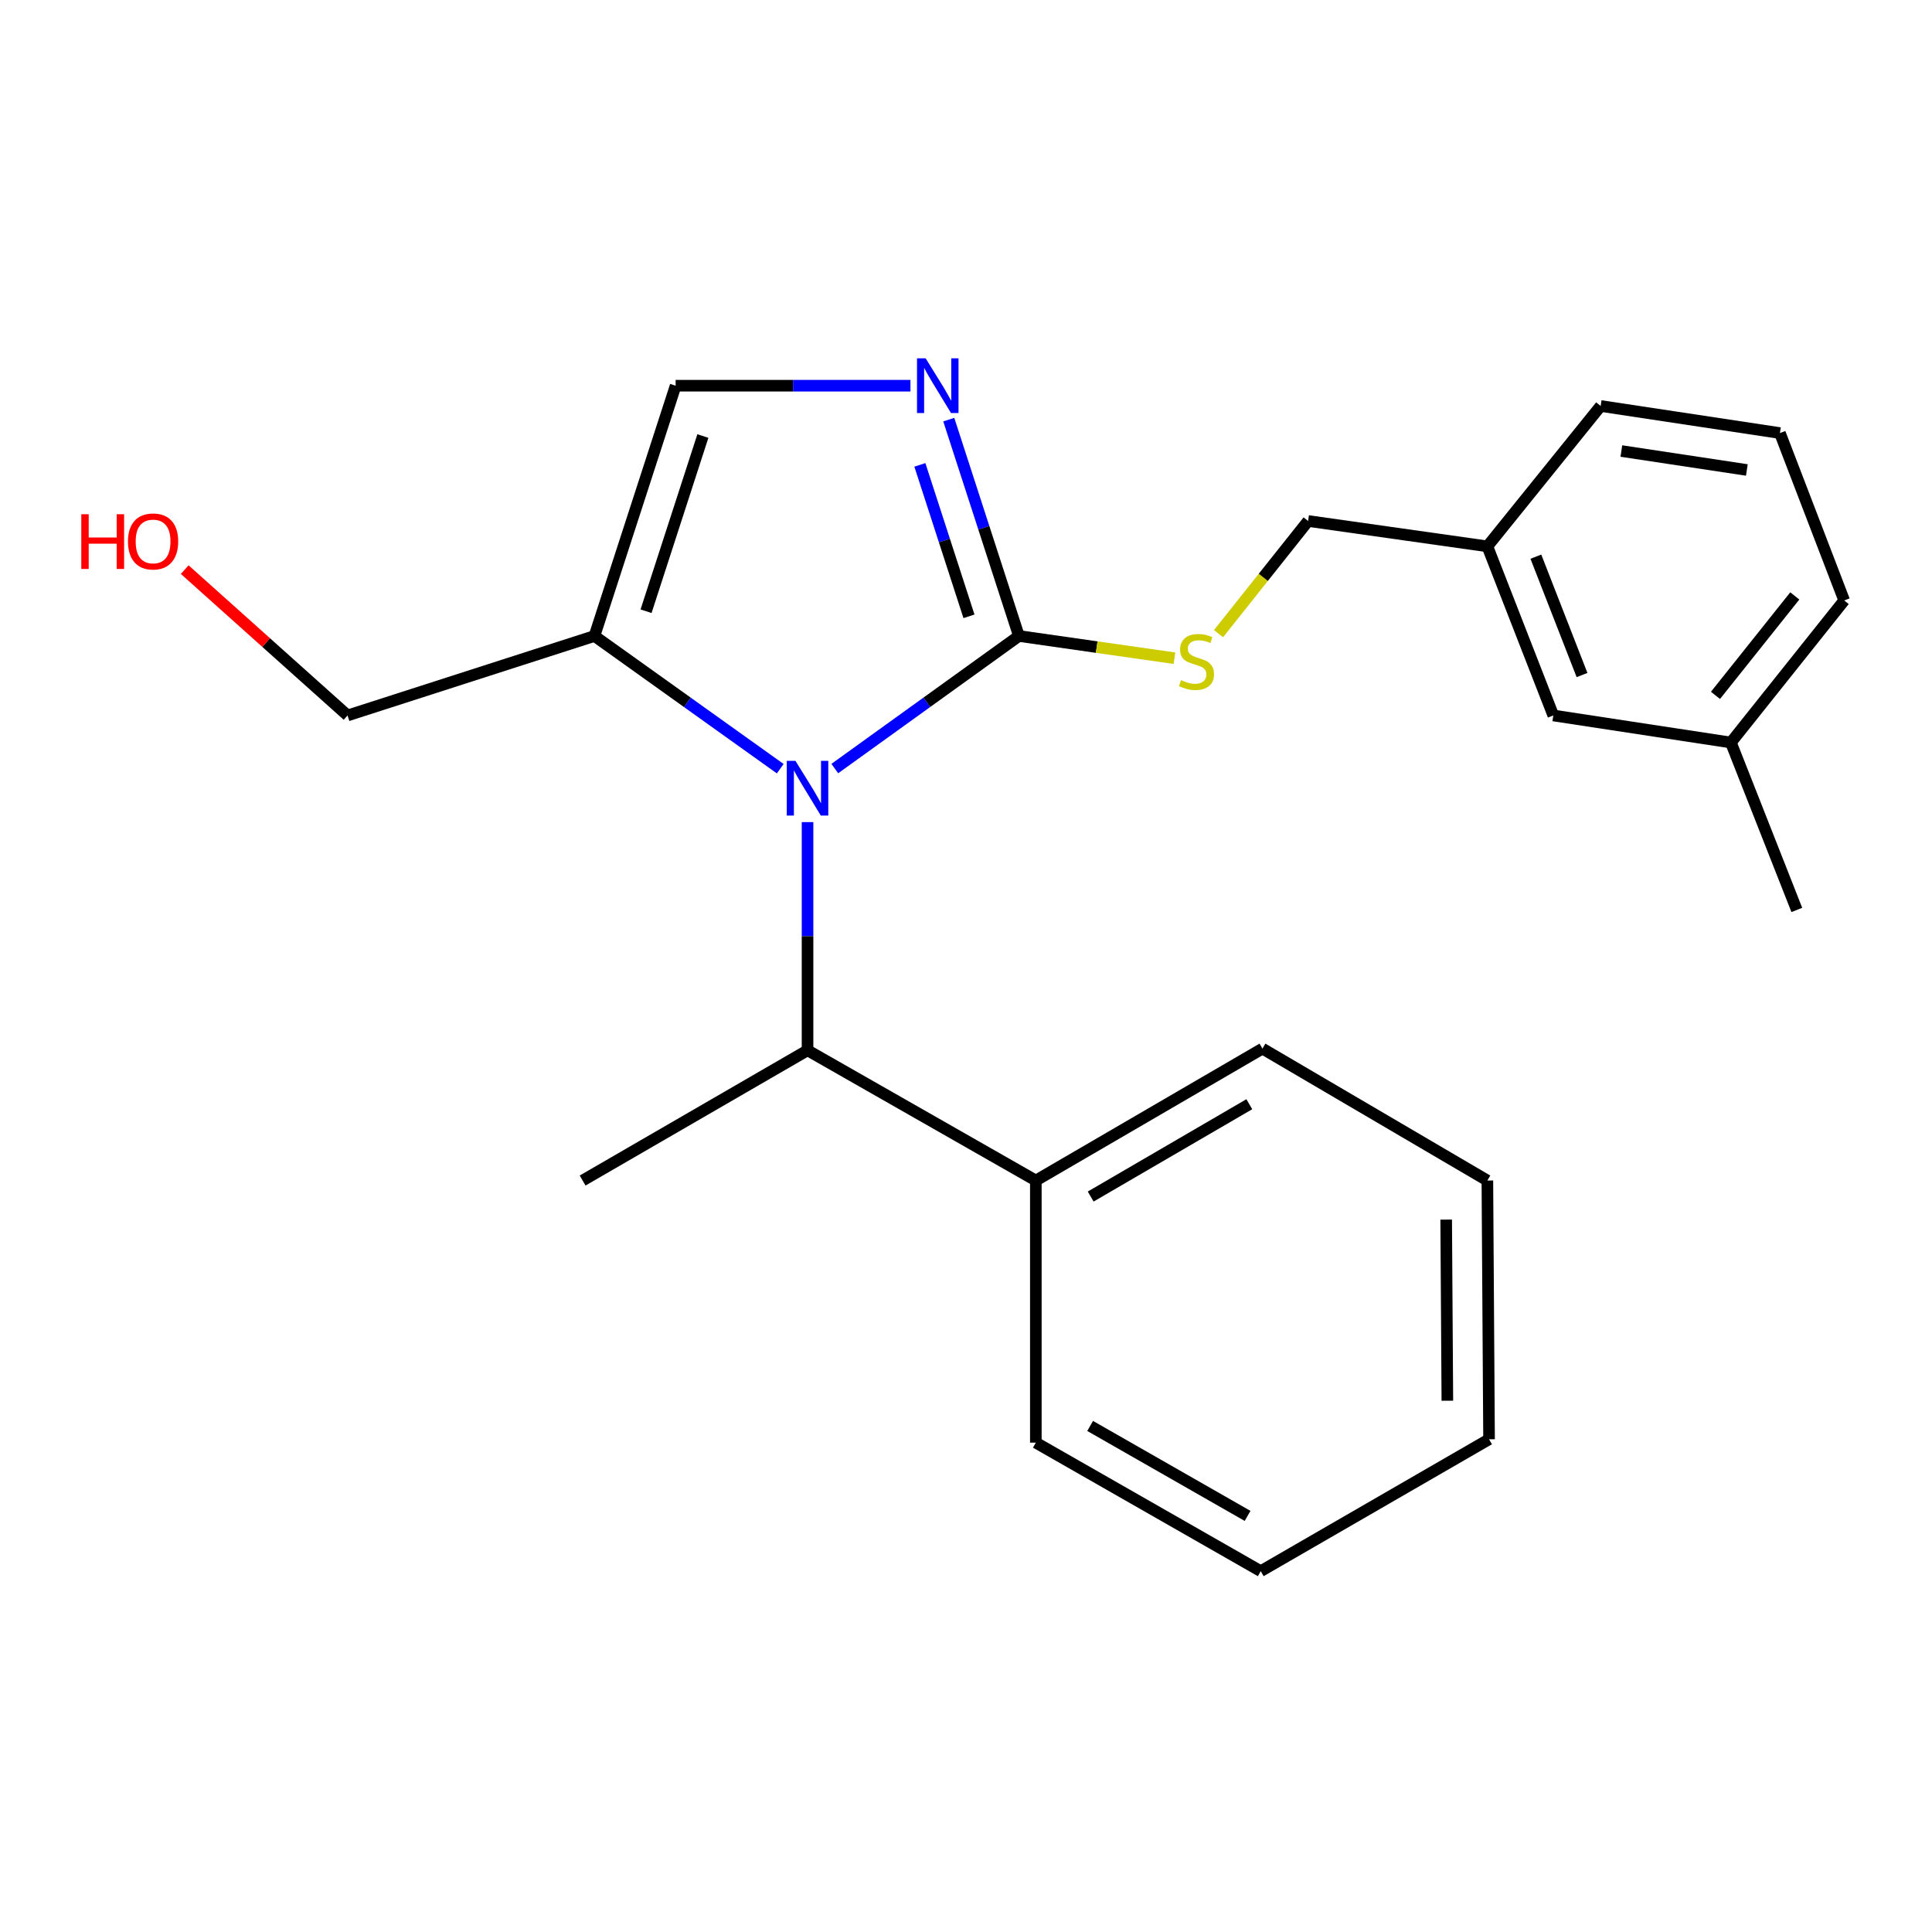 <?xml version='1.0' encoding='iso-8859-1'?>
<svg version='1.1' baseProfile='full'
              xmlns='http://www.w3.org/2000/svg'
                      xmlns:rdkit='http://www.rdkit.org/xml'
                      xmlns:xlink='http://www.w3.org/1999/xlink'
                  xml:space='preserve'
width='1000px' height='1000px' viewBox='0 0 1000 1000'>
<!-- END OF HEADER -->
<rect style='opacity:1.0;fill:#FFFFFF;stroke:none' width='1000' height='1000' x='0' y='0'> </rect>
<path class='bond-0' d='M 403.852,397.876 L 355.772,363.531' style='fill:none;fill-rule:evenodd;stroke:#0000FF;stroke-width:6px;stroke-linecap:butt;stroke-linejoin:miter;stroke-opacity:1' />
<path class='bond-0' d='M 355.772,363.531 L 307.691,329.186' style='fill:none;fill-rule:evenodd;stroke:#000000;stroke-width:6px;stroke-linecap:butt;stroke-linejoin:miter;stroke-opacity:1' />
<path class='bond-1' d='M 432.091,397.807 L 479.74,363.497' style='fill:none;fill-rule:evenodd;stroke:#0000FF;stroke-width:6px;stroke-linecap:butt;stroke-linejoin:miter;stroke-opacity:1' />
<path class='bond-1' d='M 479.74,363.497 L 527.389,329.186' style='fill:none;fill-rule:evenodd;stroke:#000000;stroke-width:6px;stroke-linecap:butt;stroke-linejoin:miter;stroke-opacity:1' />
<path class='bond-2' d='M 417.981,425.52 L 417.981,484.58' style='fill:none;fill-rule:evenodd;stroke:#0000FF;stroke-width:6px;stroke-linecap:butt;stroke-linejoin:miter;stroke-opacity:1' />
<path class='bond-2' d='M 417.981,484.58 L 417.981,543.64' style='fill:none;fill-rule:evenodd;stroke:#000000;stroke-width:6px;stroke-linecap:butt;stroke-linejoin:miter;stroke-opacity:1' />
<path class='bond-3' d='M 307.691,329.186 L 349.71,199.639' style='fill:none;fill-rule:evenodd;stroke:#000000;stroke-width:6px;stroke-linecap:butt;stroke-linejoin:miter;stroke-opacity:1' />
<path class='bond-3' d='M 334.398,316.372 L 363.811,225.689' style='fill:none;fill-rule:evenodd;stroke:#000000;stroke-width:6px;stroke-linecap:butt;stroke-linejoin:miter;stroke-opacity:1' />
<path class='bond-4' d='M 307.691,329.186 L 179.896,370.323' style='fill:none;fill-rule:evenodd;stroke:#000000;stroke-width:6px;stroke-linecap:butt;stroke-linejoin:miter;stroke-opacity:1' />
<path class='bond-5' d='M 349.71,199.639 L 410.48,199.639' style='fill:none;fill-rule:evenodd;stroke:#000000;stroke-width:6px;stroke-linecap:butt;stroke-linejoin:miter;stroke-opacity:1' />
<path class='bond-5' d='M 410.48,199.639 L 471.25,199.639' style='fill:none;fill-rule:evenodd;stroke:#0000FF;stroke-width:6px;stroke-linecap:butt;stroke-linejoin:miter;stroke-opacity:1' />
<path class='bond-6' d='M 491.078,217.203 L 509.233,273.195' style='fill:none;fill-rule:evenodd;stroke:#0000FF;stroke-width:6px;stroke-linecap:butt;stroke-linejoin:miter;stroke-opacity:1' />
<path class='bond-6' d='M 509.233,273.195 L 527.389,329.186' style='fill:none;fill-rule:evenodd;stroke:#000000;stroke-width:6px;stroke-linecap:butt;stroke-linejoin:miter;stroke-opacity:1' />
<path class='bond-6' d='M 476.12,240.617 L 488.829,279.811' style='fill:none;fill-rule:evenodd;stroke:#0000FF;stroke-width:6px;stroke-linecap:butt;stroke-linejoin:miter;stroke-opacity:1' />
<path class='bond-6' d='M 488.829,279.811 L 501.538,319.005' style='fill:none;fill-rule:evenodd;stroke:#000000;stroke-width:6px;stroke-linecap:butt;stroke-linejoin:miter;stroke-opacity:1' />
<path class='bond-7' d='M 527.389,329.186 L 567.645,334.938' style='fill:none;fill-rule:evenodd;stroke:#000000;stroke-width:6px;stroke-linecap:butt;stroke-linejoin:miter;stroke-opacity:1' />
<path class='bond-7' d='M 567.645,334.938 L 607.902,340.689' style='fill:none;fill-rule:evenodd;stroke:#CCCC00;stroke-width:6px;stroke-linecap:butt;stroke-linejoin:miter;stroke-opacity:1' />
<path class='bond-8' d='M 630.703,327.98 L 653.889,298.821' style='fill:none;fill-rule:evenodd;stroke:#CCCC00;stroke-width:6px;stroke-linecap:butt;stroke-linejoin:miter;stroke-opacity:1' />
<path class='bond-8' d='M 653.889,298.821 L 677.075,269.662' style='fill:none;fill-rule:evenodd;stroke:#000000;stroke-width:6px;stroke-linecap:butt;stroke-linejoin:miter;stroke-opacity:1' />
<path class='bond-9' d='M 803.989,370.323 L 769.859,282.794' style='fill:none;fill-rule:evenodd;stroke:#000000;stroke-width:6px;stroke-linecap:butt;stroke-linejoin:miter;stroke-opacity:1' />
<path class='bond-9' d='M 818.854,349.401 L 794.963,288.131' style='fill:none;fill-rule:evenodd;stroke:#000000;stroke-width:6px;stroke-linecap:butt;stroke-linejoin:miter;stroke-opacity:1' />
<path class='bond-10' d='M 803.989,370.323 L 895.903,384.325' style='fill:none;fill-rule:evenodd;stroke:#000000;stroke-width:6px;stroke-linecap:butt;stroke-linejoin:miter;stroke-opacity:1' />
<path class='bond-11' d='M 179.896,370.323 L 137.754,332.582' style='fill:none;fill-rule:evenodd;stroke:#000000;stroke-width:6px;stroke-linecap:butt;stroke-linejoin:miter;stroke-opacity:1' />
<path class='bond-11' d='M 137.754,332.582 L 95.613,294.84' style='fill:none;fill-rule:evenodd;stroke:#FF0000;stroke-width:6px;stroke-linecap:butt;stroke-linejoin:miter;stroke-opacity:1' />
<path class='bond-12' d='M 677.075,269.662 L 769.859,282.794' style='fill:none;fill-rule:evenodd;stroke:#000000;stroke-width:6px;stroke-linecap:butt;stroke-linejoin:miter;stroke-opacity:1' />
<path class='bond-13' d='M 769.859,282.794 L 828.502,210.137' style='fill:none;fill-rule:evenodd;stroke:#000000;stroke-width:6px;stroke-linecap:butt;stroke-linejoin:miter;stroke-opacity:1' />
<path class='bond-14' d='M 536.148,611.041 L 417.981,543.64' style='fill:none;fill-rule:evenodd;stroke:#000000;stroke-width:6px;stroke-linecap:butt;stroke-linejoin:miter;stroke-opacity:1' />
<path class='bond-15' d='M 536.148,611.041 L 653.444,542.758' style='fill:none;fill-rule:evenodd;stroke:#000000;stroke-width:6px;stroke-linecap:butt;stroke-linejoin:miter;stroke-opacity:1' />
<path class='bond-15' d='M 564.534,619.337 L 646.641,571.539' style='fill:none;fill-rule:evenodd;stroke:#000000;stroke-width:6px;stroke-linecap:butt;stroke-linejoin:miter;stroke-opacity:1' />
<path class='bond-16' d='M 536.148,611.041 L 536.148,746.714' style='fill:none;fill-rule:evenodd;stroke:#000000;stroke-width:6px;stroke-linecap:butt;stroke-linejoin:miter;stroke-opacity:1' />
<path class='bond-17' d='M 417.981,543.64 L 301.566,611.041' style='fill:none;fill-rule:evenodd;stroke:#000000;stroke-width:6px;stroke-linecap:butt;stroke-linejoin:miter;stroke-opacity:1' />
<path class='bond-18' d='M 653.444,542.758 L 769.859,611.041' style='fill:none;fill-rule:evenodd;stroke:#000000;stroke-width:6px;stroke-linecap:butt;stroke-linejoin:miter;stroke-opacity:1' />
<path class='bond-19' d='M 536.148,746.714 L 652.563,813.233' style='fill:none;fill-rule:evenodd;stroke:#000000;stroke-width:6px;stroke-linecap:butt;stroke-linejoin:miter;stroke-opacity:1' />
<path class='bond-19' d='M 564.252,738.068 L 645.742,784.631' style='fill:none;fill-rule:evenodd;stroke:#000000;stroke-width:6px;stroke-linecap:butt;stroke-linejoin:miter;stroke-opacity:1' />
<path class='bond-20' d='M 652.563,813.233 L 770.729,744.962' style='fill:none;fill-rule:evenodd;stroke:#000000;stroke-width:6px;stroke-linecap:butt;stroke-linejoin:miter;stroke-opacity:1' />
<path class='bond-21' d='M 769.859,611.041 L 770.729,744.962' style='fill:none;fill-rule:evenodd;stroke:#000000;stroke-width:6px;stroke-linecap:butt;stroke-linejoin:miter;stroke-opacity:1' />
<path class='bond-21' d='M 748.54,631.269 L 749.149,725.013' style='fill:none;fill-rule:evenodd;stroke:#000000;stroke-width:6px;stroke-linecap:butt;stroke-linejoin:miter;stroke-opacity:1' />
<path class='bond-22' d='M 895.903,384.325 L 954.545,310.798' style='fill:none;fill-rule:evenodd;stroke:#000000;stroke-width:6px;stroke-linecap:butt;stroke-linejoin:miter;stroke-opacity:1' />
<path class='bond-22' d='M 887.93,359.921 L 928.979,308.452' style='fill:none;fill-rule:evenodd;stroke:#000000;stroke-width:6px;stroke-linecap:butt;stroke-linejoin:miter;stroke-opacity:1' />
<path class='bond-23' d='M 895.903,384.325 L 930.033,470.984' style='fill:none;fill-rule:evenodd;stroke:#000000;stroke-width:6px;stroke-linecap:butt;stroke-linejoin:miter;stroke-opacity:1' />
<path class='bond-24' d='M 921.286,224.152 L 954.545,310.798' style='fill:none;fill-rule:evenodd;stroke:#000000;stroke-width:6px;stroke-linecap:butt;stroke-linejoin:miter;stroke-opacity:1' />
<path class='bond-25' d='M 921.286,224.152 L 828.502,210.137' style='fill:none;fill-rule:evenodd;stroke:#000000;stroke-width:6px;stroke-linecap:butt;stroke-linejoin:miter;stroke-opacity:1' />
<path class='bond-25' d='M 904.165,243.259 L 839.216,233.449' style='fill:none;fill-rule:evenodd;stroke:#000000;stroke-width:6px;stroke-linecap:butt;stroke-linejoin:miter;stroke-opacity:1' />
<path  class='atom-0' d='M 411.721 393.808
L 421.001 408.808
Q 421.921 410.288, 423.401 412.968
Q 424.881 415.648, 424.961 415.808
L 424.961 393.808
L 428.721 393.808
L 428.721 422.128
L 424.841 422.128
L 414.881 405.728
Q 413.721 403.808, 412.481 401.608
Q 411.281 399.408, 410.921 398.728
L 410.921 422.128
L 407.241 422.128
L 407.241 393.808
L 411.721 393.808
' fill='#0000FF'/>
<path  class='atom-3' d='M 479.122 185.479
L 488.402 200.479
Q 489.322 201.959, 490.802 204.639
Q 492.282 207.319, 492.362 207.479
L 492.362 185.479
L 496.122 185.479
L 496.122 213.799
L 492.242 213.799
L 482.282 197.399
Q 481.122 195.479, 479.882 193.279
Q 478.682 191.079, 478.322 190.399
L 478.322 213.799
L 474.642 213.799
L 474.642 185.479
L 479.122 185.479
' fill='#0000FF'/>
<path  class='atom-5' d='M 611.303 352.038
Q 611.623 352.158, 612.943 352.718
Q 614.263 353.278, 615.703 353.638
Q 617.183 353.958, 618.623 353.958
Q 621.303 353.958, 622.863 352.678
Q 624.423 351.358, 624.423 349.078
Q 624.423 347.518, 623.623 346.558
Q 622.863 345.598, 621.663 345.078
Q 620.463 344.558, 618.463 343.958
Q 615.943 343.198, 614.423 342.478
Q 612.943 341.758, 611.863 340.238
Q 610.823 338.718, 610.823 336.158
Q 610.823 332.598, 613.223 330.398
Q 615.663 328.198, 620.463 328.198
Q 623.743 328.198, 627.463 329.758
L 626.543 332.838
Q 623.143 331.438, 620.583 331.438
Q 617.823 331.438, 616.303 332.598
Q 614.783 333.718, 614.823 335.678
Q 614.823 337.198, 615.583 338.118
Q 616.383 339.038, 617.503 339.558
Q 618.663 340.078, 620.583 340.678
Q 623.143 341.478, 624.663 342.278
Q 626.183 343.078, 627.263 344.718
Q 628.383 346.318, 628.383 349.078
Q 628.383 352.998, 625.743 355.118
Q 623.143 357.198, 618.783 357.198
Q 616.263 357.198, 614.343 356.638
Q 612.463 356.118, 610.223 355.198
L 611.303 352.038
' fill='#CCCC00'/>
<path  class='atom-8' d='M 42.075 266.172
L 45.915 266.172
L 45.915 278.212
L 60.395 278.212
L 60.395 266.172
L 64.235 266.172
L 64.235 294.492
L 60.395 294.492
L 60.395 281.412
L 45.915 281.412
L 45.915 294.492
L 42.075 294.492
L 42.075 266.172
' fill='#FF0000'/>
<path  class='atom-8' d='M 66.235 280.252
Q 66.235 273.452, 69.595 269.652
Q 72.955 265.852, 79.235 265.852
Q 85.515 265.852, 88.875 269.652
Q 92.235 273.452, 92.235 280.252
Q 92.235 287.132, 88.835 291.052
Q 85.435 294.932, 79.235 294.932
Q 72.995 294.932, 69.595 291.052
Q 66.235 287.172, 66.235 280.252
M 79.235 291.732
Q 83.555 291.732, 85.875 288.852
Q 88.235 285.932, 88.235 280.252
Q 88.235 274.692, 85.875 271.892
Q 83.555 269.052, 79.235 269.052
Q 74.915 269.052, 72.555 271.852
Q 70.235 274.652, 70.235 280.252
Q 70.235 285.972, 72.555 288.852
Q 74.915 291.732, 79.235 291.732
' fill='#FF0000'/>
</svg>
